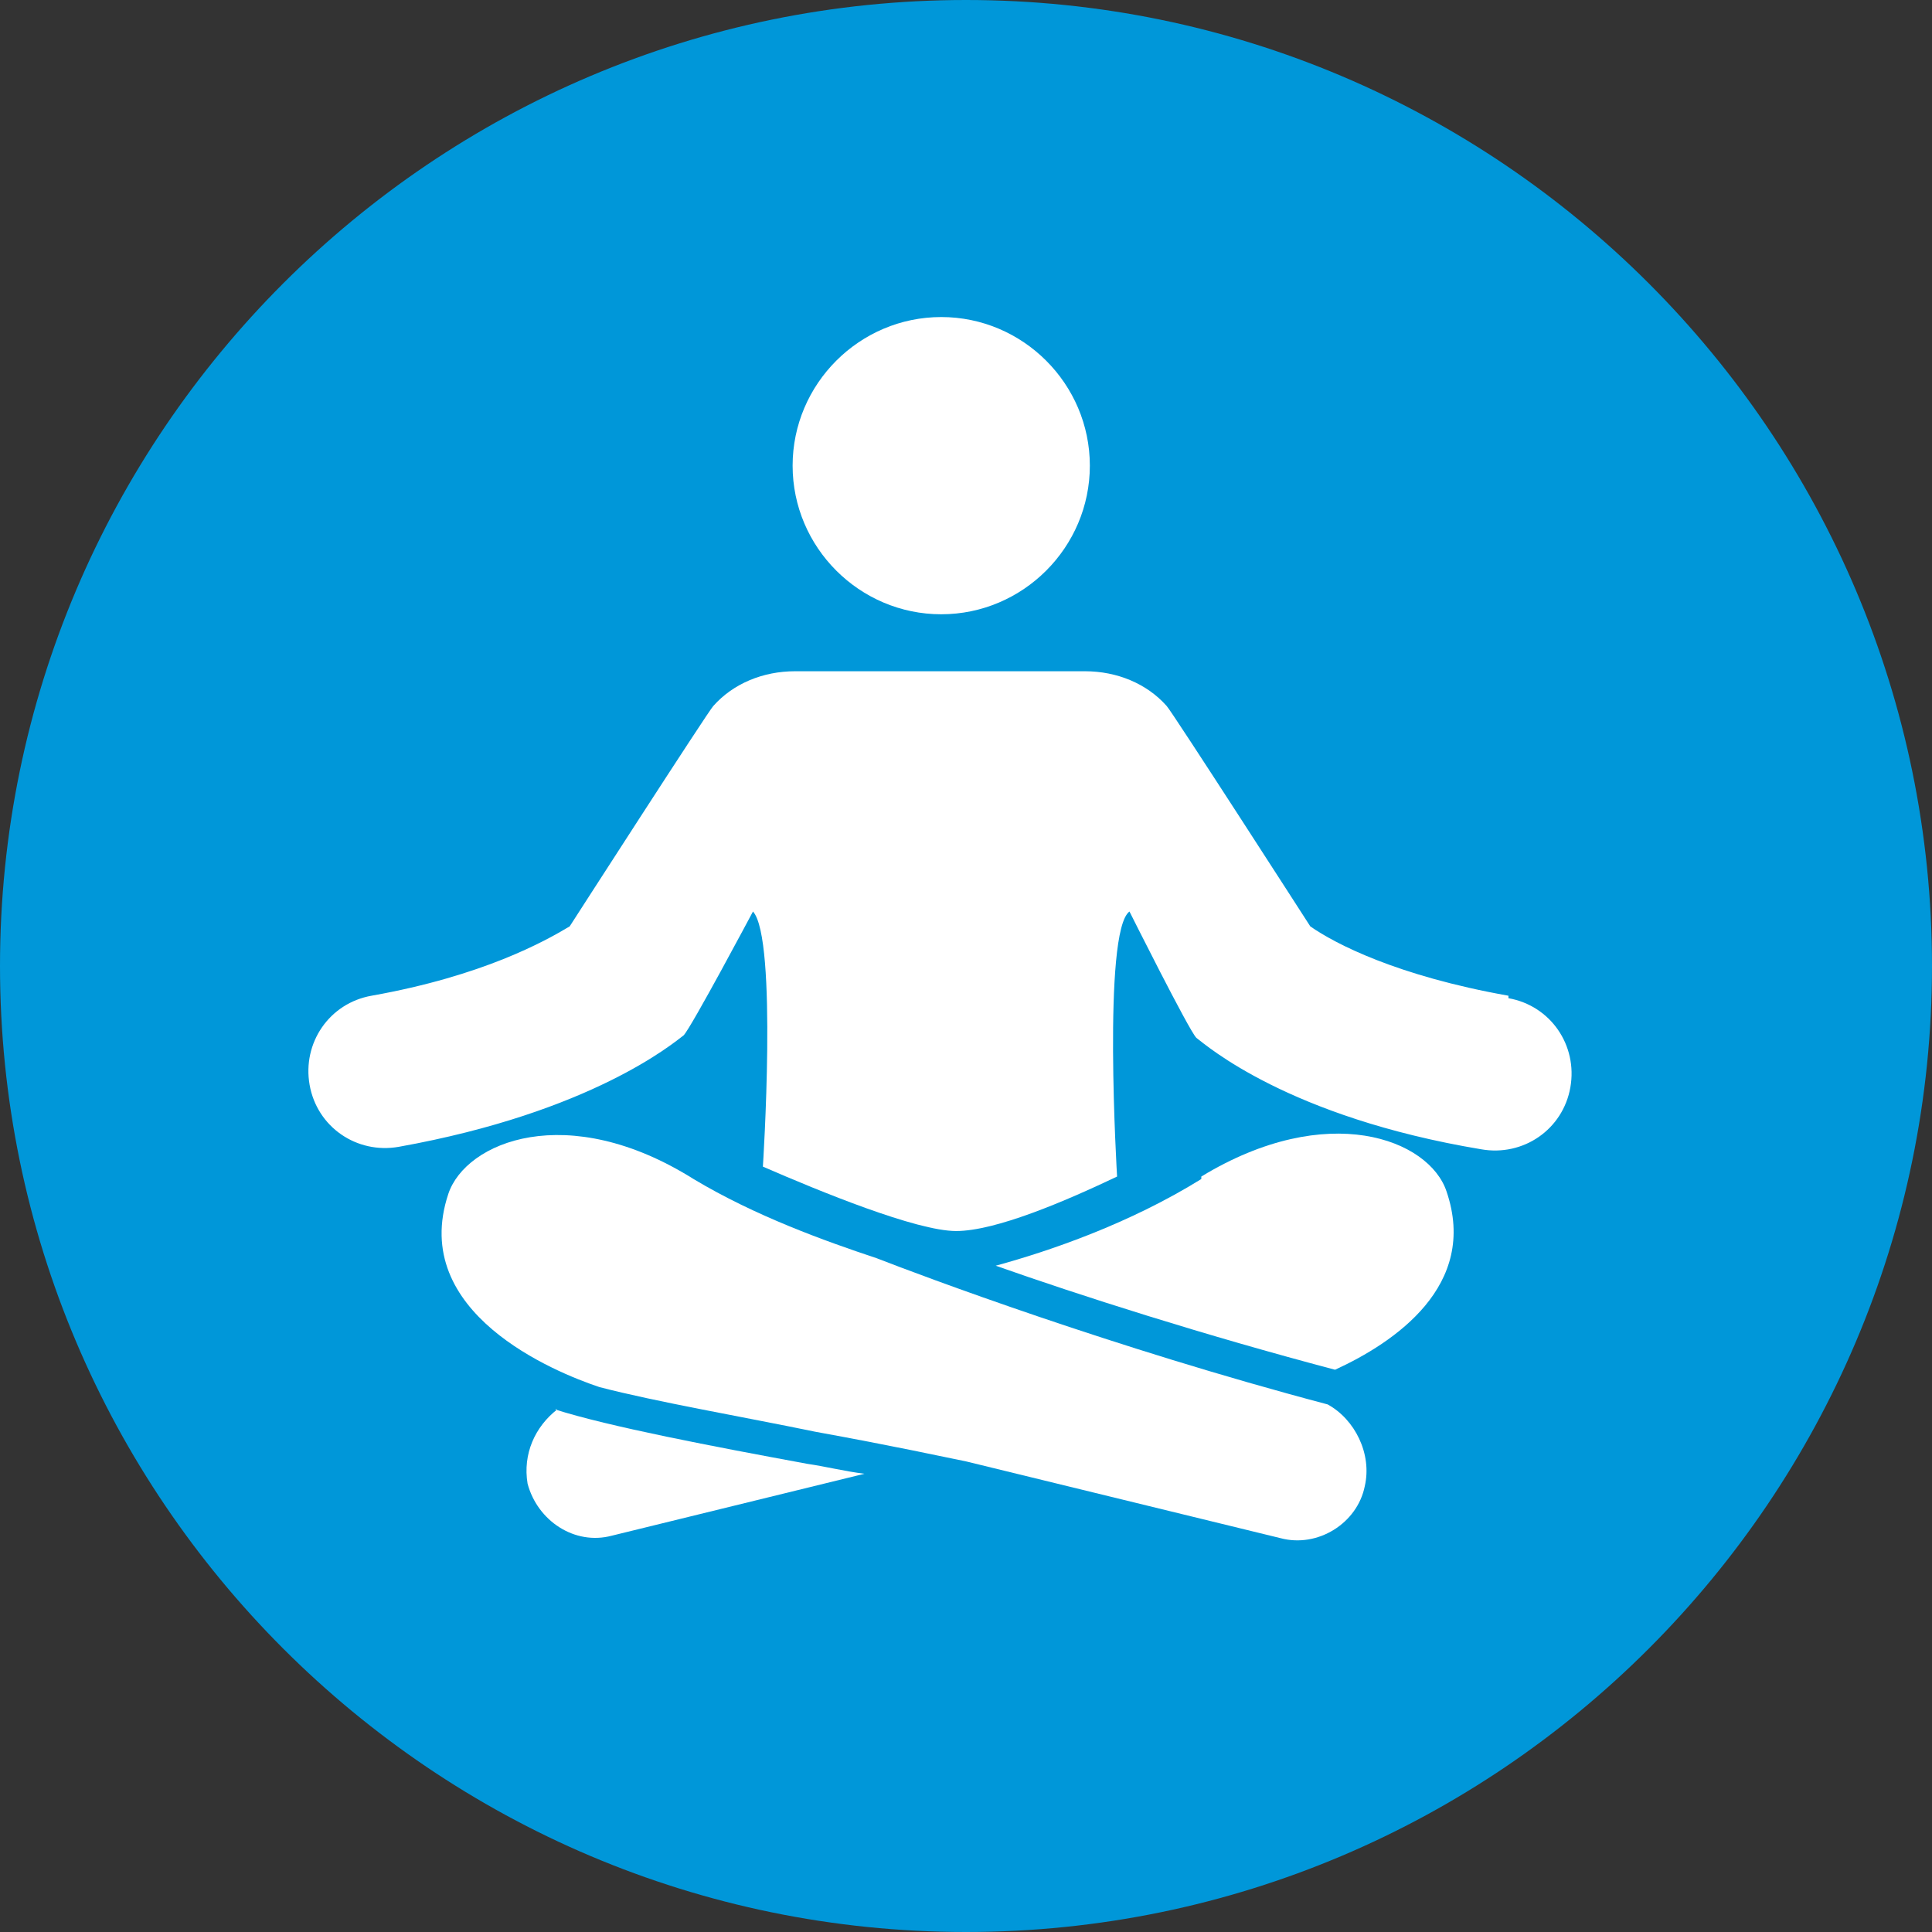 <?xml version="1.0" encoding="UTF-8"?>
<svg id="Layer_1" xmlns="http://www.w3.org/2000/svg" xmlns:xlink="http://www.w3.org/1999/xlink" version="1.1" viewBox="0 0 78 78">
  <rect x="0" y="0" width="78" height="78" fill="#333333" stroke="none"/>
  <!-- Generator: Adobe Illustrator 29.2.1, SVG Export Plug-In . SVG Version: 2.1.0 Build 116)  -->
  <defs>
    <style>
      .st0 {
        fill: none;
      }

      .st1 {
        fill: #fff;
      }

      .st2 {
        fill: #0097d9;
      }

      .st3 {
        clip-path: url(#clippath);
      }
    </style>
    <clipPath id="clippath">
      <rect class="st0" width="78" height="78"/>
    </clipPath>
  </defs>
  <g class="st3">
    <path class="st2" d="M39,78c21.5,0,39-17.5,39-39S60.5,0,39,0,0,17.5,0,39s17.5,39,39,39"/>
    <path class="st1" d="M60.9,40.2c-4.5-.8-7-2.1-8-2.8,0,0-5.6-8.7-5.8-8.9-.8-.9-2-1.4-3.3-1.4h-11.7c-1.3,0-2.5.5-3.3,1.4-.2.2-5.8,8.9-5.8,8.9-1,.6-3.5,2-8,2.8-1.7.3-2.8,1.9-2.5,3.6.3,1.7,1.9,2.8,3.6,2.5,7.8-1.4,11.1-4.2,11.5-4.5.3-.3,2.8-5,2.8-5,1,1.1.4,10.3.4,10.3,2.3,1,6.2,2.6,7.8,2.6s4.4-1.2,6.5-2.2c0,0-.6-9.9.5-10.7,0,0,2.4,4.8,2.7,5.1.4.3,3.7,3.2,11.5,4.5,1.7.3,3.3-.8,3.6-2.5.3-1.7-.8-3.3-2.5-3.6"/>
    <path class="st1" d="M38,24.8c3.3,0,6-2.7,6-6s-2.7-6-6-6-6,2.7-6,6,2.7,6,6,6"/>
    <path class="st1" d="M48.5,47.6c-2.9,1.8-6.1,2.9-8.3,3.5,3.4,1.2,8.4,2.8,13.7,4.2,2.4-1.1,5.8-3.4,4.5-7.2-.7-2.1-4.8-3.7-9.9-.6"/>
    <path class="st1" d="M53.6,56.7c-8.7-2.3-16.4-5.2-18.2-5.9-2.1-.7-4.9-1.7-7.4-3.2-5.1-3.2-9.2-1.5-9.9.6-1.6,4.8,4.3,7.2,6.1,7.8,2.3.6,5.8,1.2,8.7,1.8,3.3.6,5.1,1,6.1,1.2l12.7,3.1c1.5.4,3.1-.6,3.4-2.1.3-1.3-.4-2.7-1.5-3.3"/>
    <path class="st1" d="M22.5,56.9c-.9.7-1.4,1.8-1.2,3,.4,1.5,1.9,2.5,3.4,2.1l10.2-2.5c-.8-.1-1.6-.3-2.3-.4-3.8-.7-8-1.5-10.2-2.2"/>
  </g>
</svg>